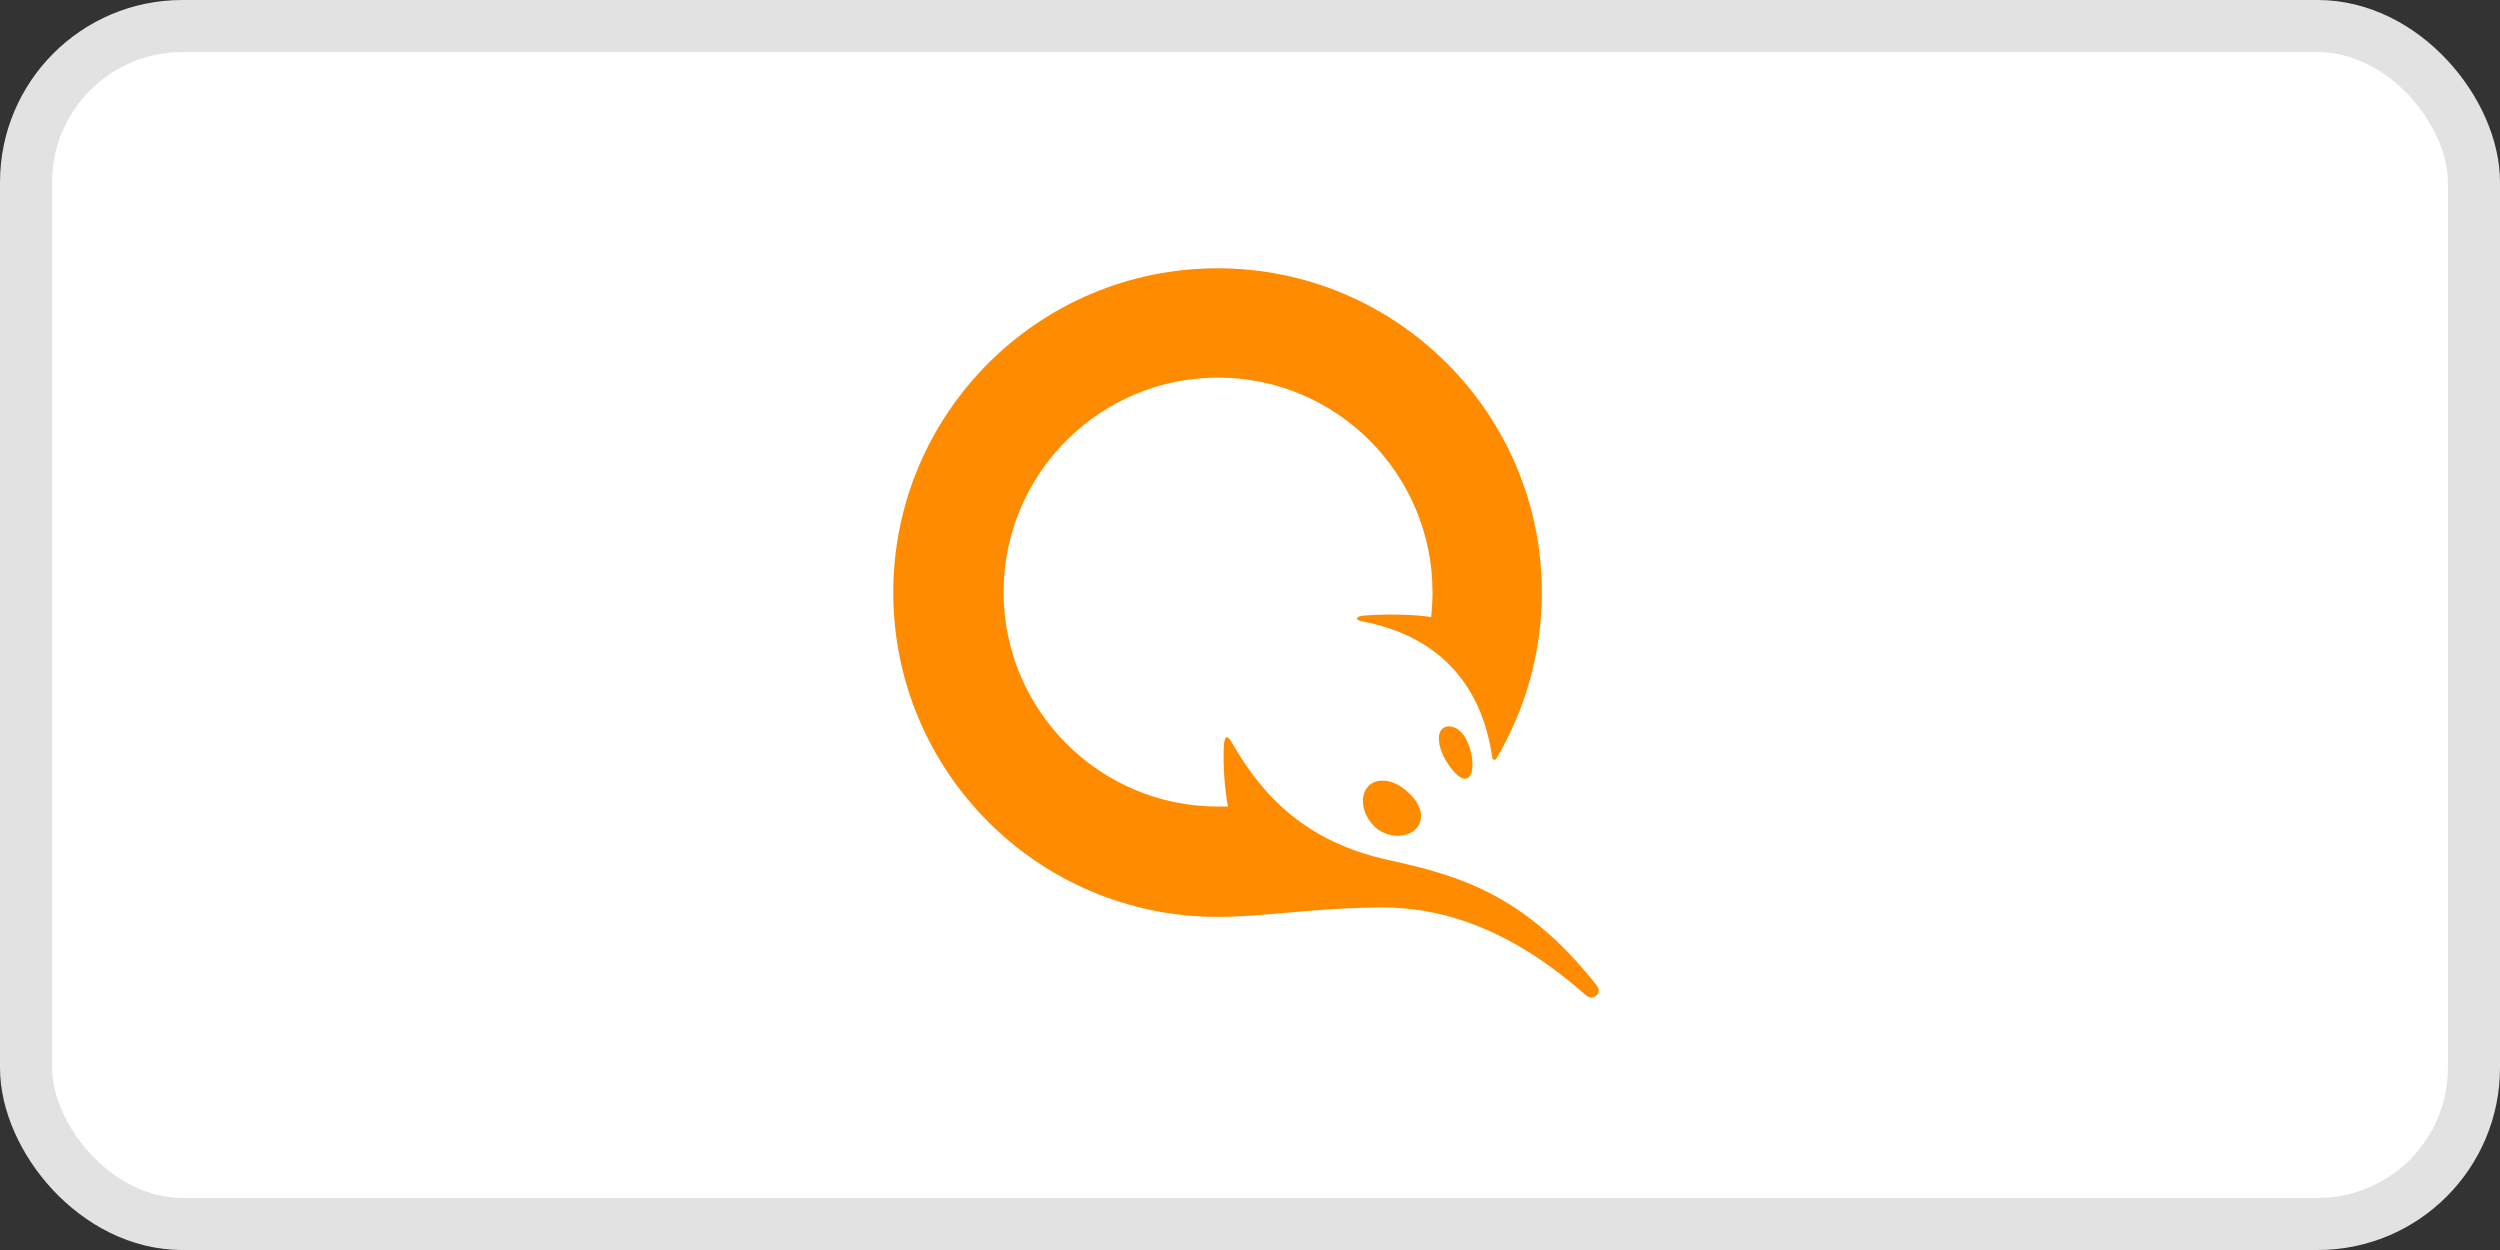 <svg width="48px" height="24px" viewBox="0 0 48 24" version="1.1" xmlns="http://www.w3.org/2000/svg" xmlns:xlink="http://www.w3.org/1999/xlink">
  <rect x="0" y="0" width="48" height="24" fill="#333333" stroke="none"/>
  <g id="Shop-Product" stroke="none" stroke-width="1" fill="none" fill-rule="evenodd">
    <g id="Shop-product-(desktop-HD)" transform="translate(-655, -800)">
      <g id="Product-" transform="translate(161, 256)">
        <g id="Product-left" transform="translate(0, 544)">
          <g id="Qiwi_logo" transform="translate(494, 0)">
            <rect id="Rectangle" stroke="#E2E2E2" fill="#FFFFFF" x="0.5" y="0.5" width="47" height="23" rx="3"></rect>
            <path d="M27.92,13.966 C28.156,14.056 28.246,14.409 28.264,14.563 C28.3,14.843 28.219,14.952 28.129,14.952 C28.038,14.952 27.911,14.843 27.776,14.626 C27.64,14.409 27.585,14.165 27.658,14.038 C27.703,13.956 27.803,13.92 27.92,13.966 L27.92,13.966 Z M26.545,14.988 C26.69,14.988 26.852,15.052 26.997,15.178 C27.278,15.414 27.359,15.685 27.214,15.884 C27.133,15.984 26.997,16.047 26.843,16.047 C26.69,16.047 26.527,15.993 26.418,15.893 C26.165,15.676 26.092,15.314 26.255,15.115 C26.319,15.033 26.418,14.988 26.545,14.988 L26.545,14.988 Z M23.378,17.604 C19.938,17.604 17.151,14.816 17.151,11.377 C17.151,7.938 19.939,5.151 23.377,5.151 C26.816,5.151 29.604,7.939 29.604,11.377 C29.604,12.545 29.278,13.64 28.726,14.572 C28.708,14.599 28.662,14.59 28.653,14.554 C28.436,13.024 27.504,12.183 26.147,11.929 C26.029,11.911 26.011,11.839 26.165,11.821 C26.581,11.785 27.169,11.794 27.477,11.848 C27.495,11.694 27.504,11.531 27.504,11.368 C27.504,9.097 25.658,7.25 23.386,7.25 C21.115,7.25 19.269,9.097 19.269,11.368 C19.269,13.64 21.115,15.486 23.387,15.486 L23.576,15.486 C23.512,15.119 23.485,14.746 23.495,14.373 C23.504,14.119 23.558,14.083 23.667,14.282 C24.237,15.269 25.052,16.156 26.644,16.509 C27.947,16.798 29.251,17.133 30.653,18.916 C30.78,19.07 30.59,19.232 30.445,19.106 C29.015,17.839 27.712,17.422 26.527,17.422 C25.196,17.432 24.291,17.604 23.377,17.604 L23.378,17.604 Z" id="path5491" fill="#FF8C00" fill-rule="nonzero"></path>
          </g>
        </g>
      </g>
    </g>
  </g>
</svg>